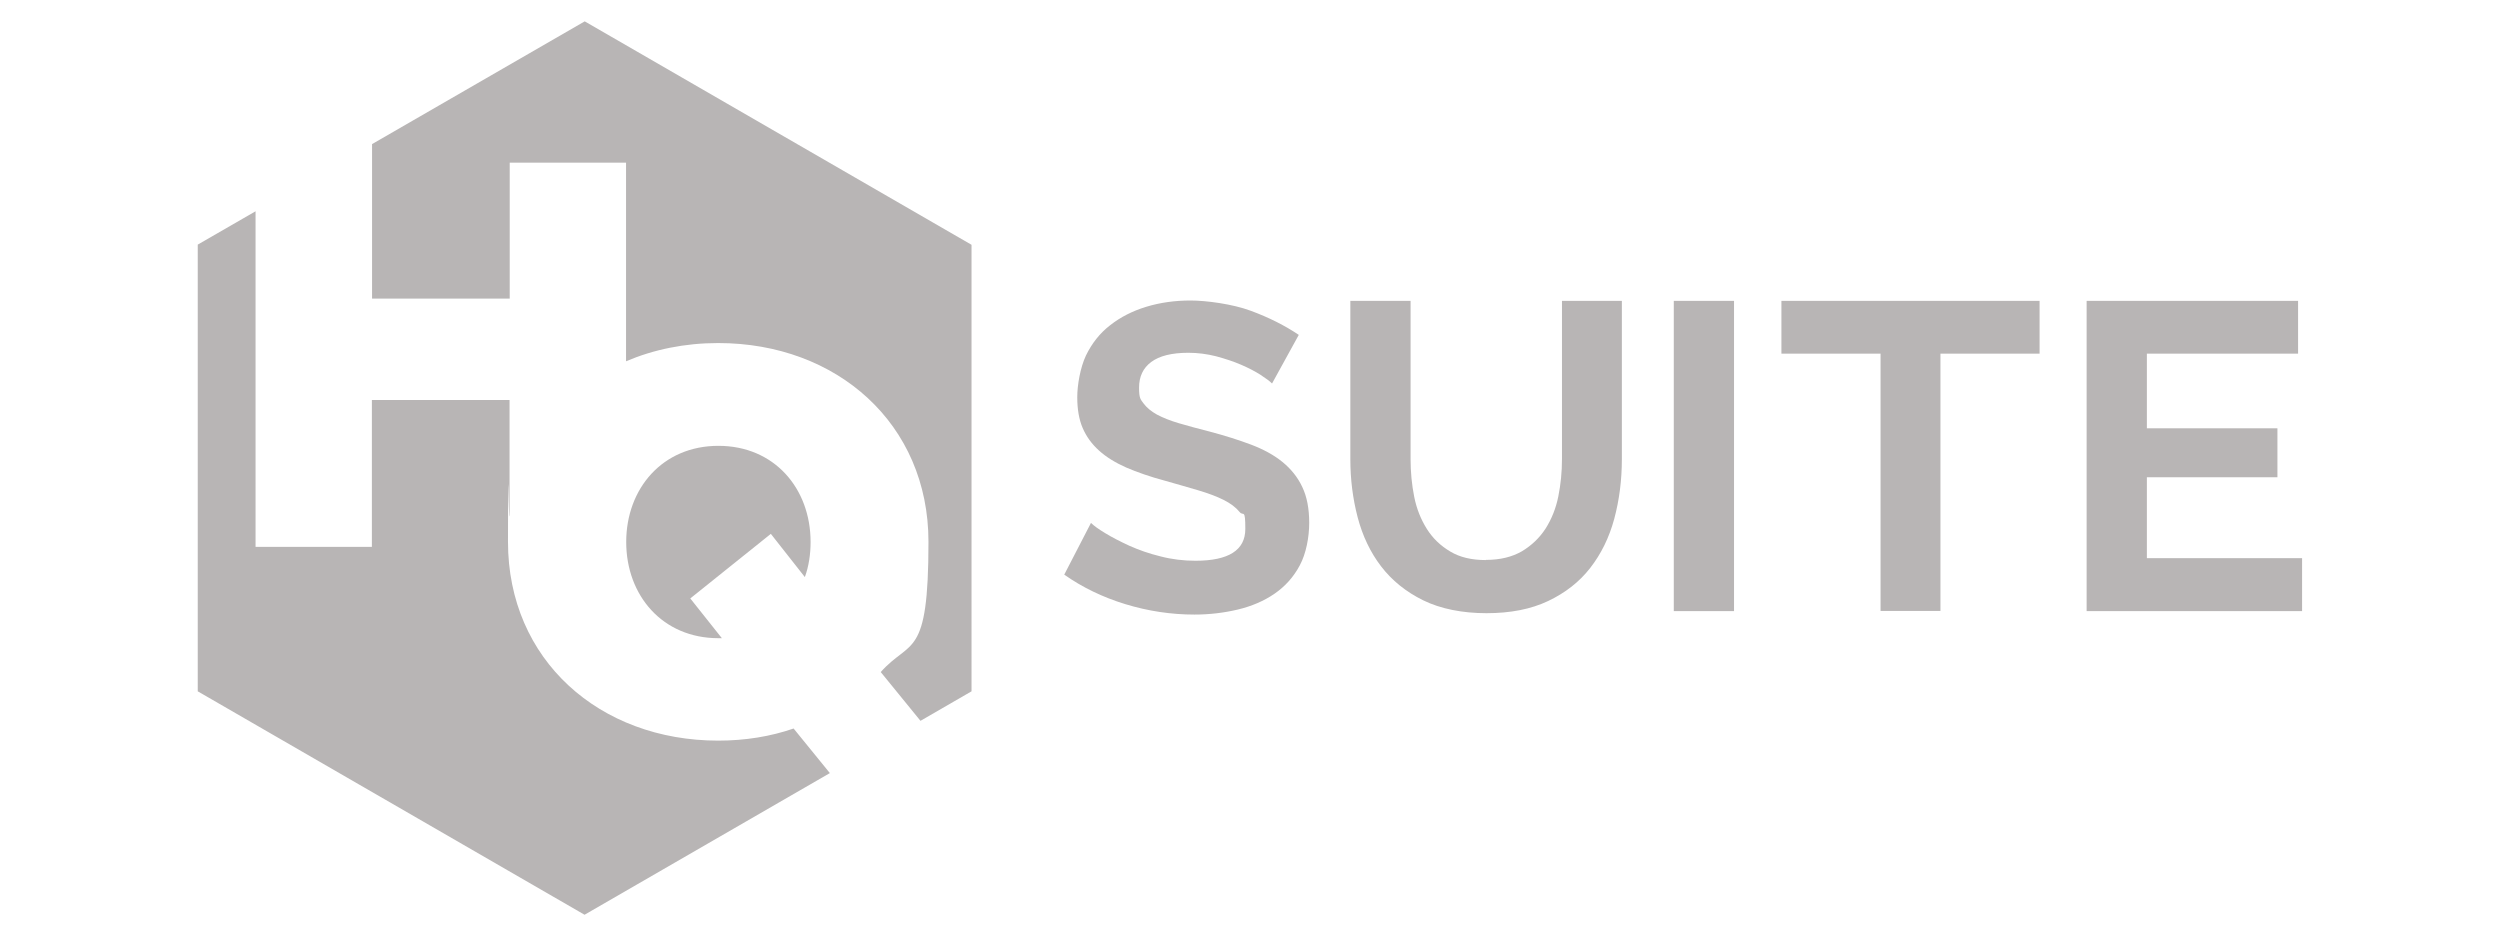 <?xml version="1.0" encoding="UTF-8"?>
<svg id="Layer_1" xmlns="http://www.w3.org/2000/svg" version="1.1" viewBox="0 0 1440 539.2">
  <!-- Generator: Adobe Illustrator 29.0.0, SVG Export Plug-In . SVG Version: 2.1.0 Build 186)  -->
  <defs>
    <style>
      .st0 {
        fill: #b8b5b5;
      }
    </style>
  </defs>
  <g>
    <path class="st0" d="M463.6,332.4c2.3-6.3,3.3-13.3,3.3-20.2,0-30.9-20.9-55.4-53.1-55.4s-53.1,24.6-53.1,55.4,20.9,55.4,53.1,55.4h2l-18.2-22.9,46.4-37.2,19.6,24.9Z"/>
    <path class="st0" d="M457.2,419.6c-13.3,4.6-27.9,7-43.5,7-68.3,0-121.1-46.4-121.1-114.5s.3-10.2.9-15v-66.7h-79.3v84.6h-67V121.7l-33.3,19.2v257.3l222.8,128.7,141.3-81.6-20.9-25.7Z"/>
    <path class="st0" d="M336.8,12.3l-122.5,70.7v89h79.3v-78.3h67v114.4c15.9-6.8,33.9-10.5,53.1-10.5,68.3,0,121.1,46.4,121.1,114.5s-10.3,55.7-27.5,75l22.9,28.1,29.4-17V141L336.8,12.3Z"/>
  </g>
  <g>
    <path class="st0" d="M732.6,220.8c-1.2-1.2-3.3-2.8-6.4-4.8-3.1-2-6.9-4-11.3-5.9-4.4-1.9-9.3-3.5-14.5-4.9-5.2-1.3-10.5-2-15.9-2-9.6,0-16.7,1.8-21.4,5.3-4.7,3.5-7,8.4-7,14.8s.9,6.7,2.6,9.1c1.8,2.4,4.3,4.5,7.7,6.4,3.4,1.8,7.6,3.5,12.7,5,5.1,1.5,11,3.1,17.7,4.8,8.7,2.3,16.6,4.8,23.8,7.5,7.1,2.7,13.2,6,18.1,10,4.9,4,8.8,8.8,11.4,14.4,2.7,5.6,4,12.5,4,20.7s-1.8,17.7-5.4,24.4c-3.6,6.8-8.5,12.2-14.6,16.4-6.1,4.2-13.2,7.2-21.1,9.1-8,1.9-16.3,2.9-25,2.9-13.4,0-26.7-2-39.8-6-13.1-4-24.8-9.7-35.2-17l15.4-29.8c1.5,1.5,4.2,3.5,8.2,5.9,3.9,2.4,8.6,4.8,14,7.3,5.4,2.4,11.3,4.5,17.9,6.1,6.5,1.7,13.3,2.5,20.1,2.5,19.1,0,28.7-6.1,28.7-18.3s-1.1-7.1-3.3-9.8c-2.2-2.7-5.3-5-9.3-7-4-2-8.9-3.8-14.6-5.5-5.7-1.7-12.1-3.5-19.1-5.5-8.6-2.3-16-4.9-22.3-7.6-6.3-2.8-11.5-6-15.7-9.8-4.2-3.8-7.3-8.1-9.4-13-2.1-4.9-3.1-10.8-3.1-17.7s1.7-17,5-24c3.4-7,8-12.9,14-17.5,6-4.7,12.9-8.2,20.8-10.6,7.9-2.4,16.4-3.6,25.4-3.6s24.2,2,34.7,5.9c10.6,3.9,19.8,8.6,27.7,13.9l-15.4,28Z"/>
    <path class="st0" d="M855.9,322.5c8.2,0,15.1-1.7,20.8-5,5.6-3.4,10.1-7.7,13.6-13.1,3.4-5.4,5.9-11.5,7.3-18.5,1.4-7,2.1-14.1,2.1-21.5v-91.1h34.5v91.1c0,12.2-1.5,23.7-4.4,34.5-2.9,10.7-7.5,20.1-13.8,28.2-6.3,8.1-14.4,14.4-24.3,19.1-9.9,4.7-21.7,7-35.5,7s-26.4-2.5-36.4-7.4c-10-4.9-18.1-11.5-24.3-19.6-6.2-8.1-10.7-17.6-13.5-28.3-2.8-10.7-4.2-21.9-4.2-33.5v-91.1h34.7v91.1c0,7.5.7,14.8,2.1,21.8,1.4,7,3.9,13.1,7.3,18.5,3.4,5.4,7.9,9.7,13.5,13,5.5,3.3,12.3,4.9,20.4,4.9Z"/>
    <path class="st0" d="M964.1,352v-178.7h34.7v178.7h-34.7Z"/>
    <path class="st0" d="M1174.8,203.7h-57.1v148.2h-34.5v-148.2h-57.1v-30.4h148.7v30.4Z"/>
    <path class="st0" d="M1326,321.5v30.5h-124.1v-178.7h121.8v30.4h-87.1v43h75.2v28.2h-75.2v46.6h89.3Z"/>
  </g>
</svg>